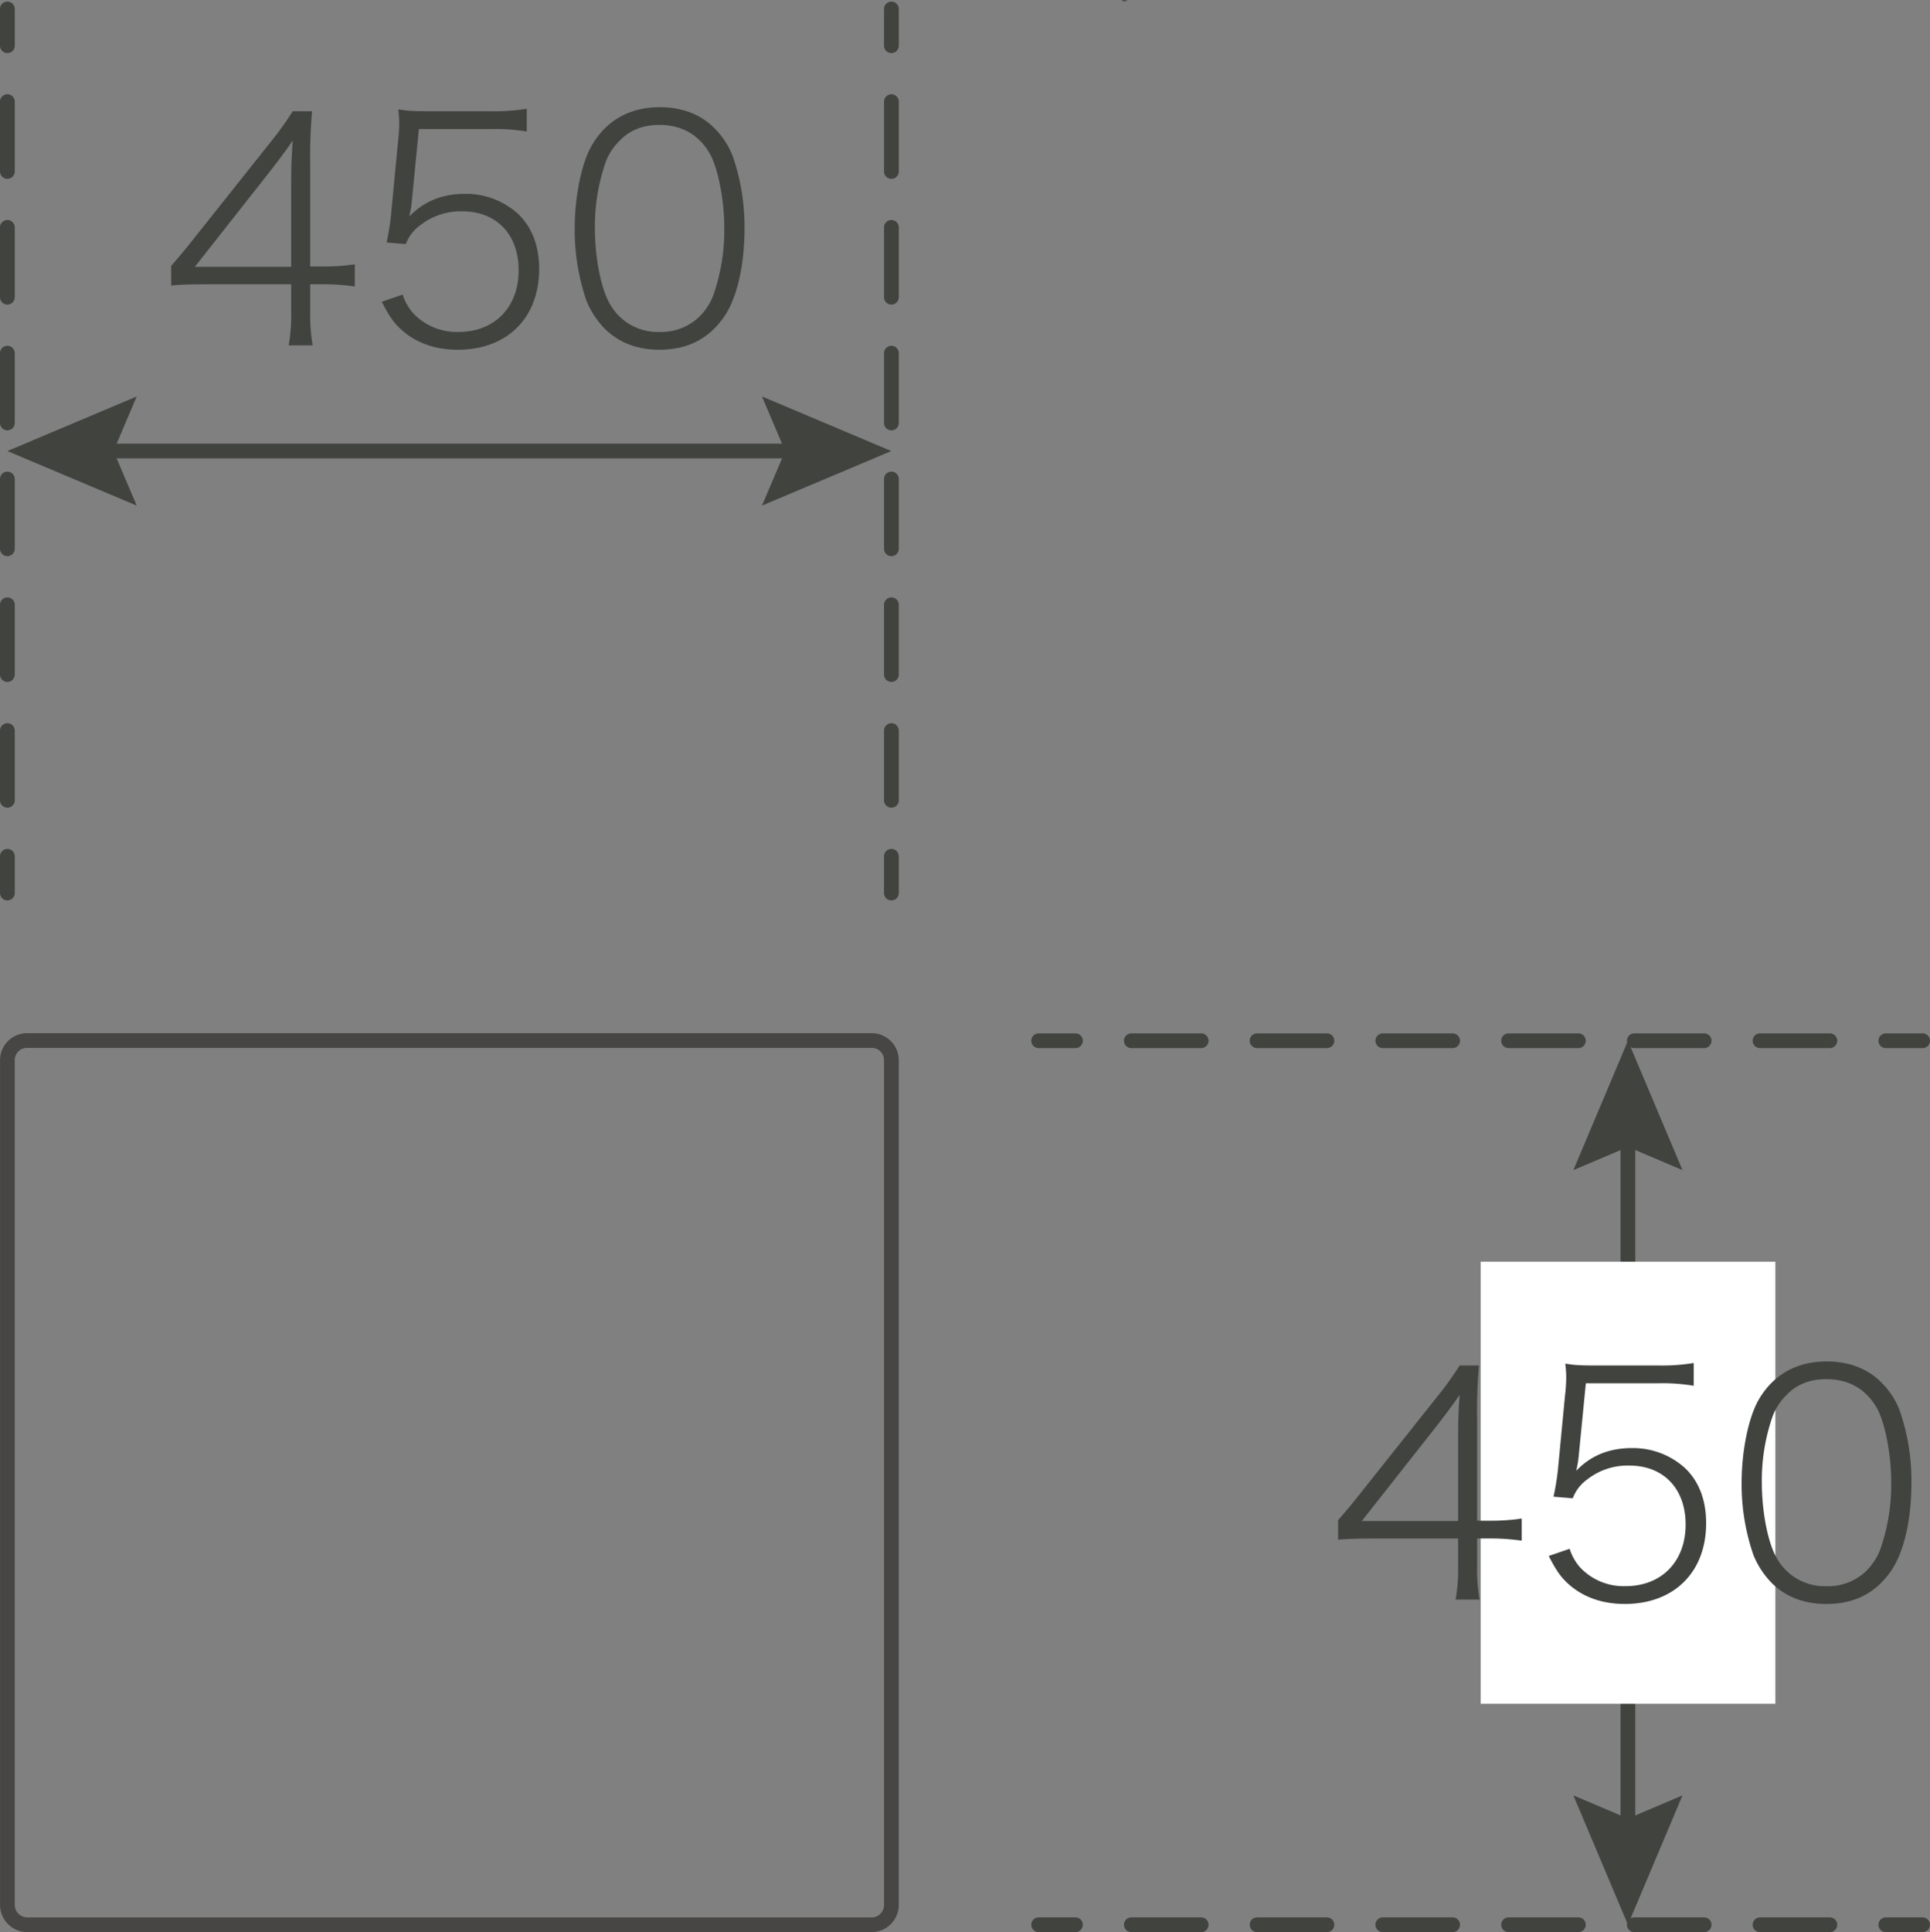 <svg xmlns="http://www.w3.org/2000/svg" xmlns:xlink="http://www.w3.org/1999/xlink" width="640" height="640.552" viewBox="0 0 640 640.552">
  <rect x="0" y="0" width="640" height="640.552" fill="#808080" stroke="none"/>
  <defs>
    <clipPath id="clip-path">
      <rect id="長方形_462" data-name="長方形 462" width="640" height="640.052" fill="none"/>
    </clipPath>
    <clipPath id="clip-pusena450">
      <rect width="640" height="640.552"/>
    </clipPath>
  </defs>
  <g id="pusena450" clip-path="url(#clip-pusena450)">
    <line id="線_14" data-name="線 14" x1="0.71" transform="translate(372.5)" fill="none" stroke="#515350" stroke-linecap="round" stroke-linejoin="round" stroke-width="1"/>
    <g id="グループ_328" data-name="グループ 328" transform="translate(0 0.5)">
      <g id="グループ_327" data-name="グループ 327" transform="translate(0 0)" clip-path="url(#clip-path)">
        <path id="パス_2507" data-name="パス 2507" d="M33.626,261.153a2.446,2.446,0,0,1-2.447-2.448V23.971a2.448,2.448,0,0,1,4.895,0V258.706a2.446,2.446,0,0,1-2.448,2.448" transform="translate(506.2 349.734)" fill="#41433f"/>
        <path id="パス_2508" data-name="パス 2508" d="M30.271,62.873l18.1-7.687,18.08,7.687L48.368,19.99Z" transform="translate(491.471 324.549)" fill="#41433f"/>
        <path id="パス_2509" data-name="パス 2509" d="M30.271,34.505l18.1,7.687,18.08-7.687L48.368,77.388Z" transform="translate(491.471 560.215)" fill="#41433f"/>
        <rect id="長方形_461" data-name="長方形 461" width="97.727" height="146.573" transform="translate(490.996 417.779)" fill="#fff"/>
        <path id="パス_2510" data-name="パス 2510" d="M34.491,24.726h-12.2a2.439,2.439,0,1,1,0-4.878h12.2a2.439,2.439,0,1,1,0,4.878" transform="translate(322.135 322.247)" fill="#41433f"/>
        <path id="パス_2511" data-name="パス 2511" d="M255.721,24.726H232.556a2.439,2.439,0,1,1,0-4.878h23.165a2.439,2.439,0,0,1,0,4.878m-41.693,0H190.862a2.439,2.439,0,1,1,0-4.878h23.165a2.439,2.439,0,0,1,0,4.878m-41.711,0H149.169a2.439,2.439,0,1,1,0-4.878h23.148a2.439,2.439,0,1,1,0,4.878m-41.693,0H107.458a2.439,2.439,0,0,1,0-4.878h23.165a2.439,2.439,0,1,1,0,4.878m-41.693,0H65.765a2.439,2.439,0,0,1,0-4.878H88.93a2.439,2.439,0,1,1,0,4.878m-41.693,0H24.071a2.439,2.439,0,1,1,0-4.878H47.236a2.439,2.439,0,1,1,0,4.878" transform="translate(351.083 322.247)" fill="#41433f"/>
        <path id="パス_2512" data-name="パス 2512" d="M50.79,24.726h-12.2a2.439,2.439,0,1,1,0-4.878h12.2a2.439,2.439,0,1,1,0,4.878" transform="translate(586.762 322.247)" fill="#41433f"/>
        <path id="パス_2513" data-name="パス 2513" d="M34.491,41.73h-12.2a2.439,2.439,0,1,1,0-4.878h12.2a2.439,2.439,0,1,1,0,4.878" transform="translate(322.135 598.32)" fill="#41433f"/>
        <path id="パス_2514" data-name="パス 2514" d="M255.721,41.73H232.556a2.439,2.439,0,1,1,0-4.878h23.165a2.439,2.439,0,0,1,0,4.878m-41.693,0H190.862a2.439,2.439,0,1,1,0-4.878h23.165a2.439,2.439,0,0,1,0,4.878m-41.711,0H149.169a2.439,2.439,0,1,1,0-4.878h23.148a2.439,2.439,0,1,1,0,4.878m-41.693,0H107.458a2.439,2.439,0,0,1,0-4.878h23.165a2.439,2.439,0,1,1,0,4.878m-41.693,0H65.765a2.439,2.439,0,0,1,0-4.878H88.93a2.439,2.439,0,1,1,0,4.878m-41.693,0H24.071a2.439,2.439,0,1,1,0-4.878H47.236a2.439,2.439,0,1,1,0,4.878" transform="translate(351.083 598.32)" fill="#41433f"/>
        <path id="パス_2515" data-name="パス 2515" d="M50.79,41.73h-12.2a2.439,2.439,0,1,1,0-4.878h12.2a2.439,2.439,0,1,1,0,4.878" transform="translate(586.762 598.32)" fill="#41433f"/>
        <path id="パス_2516" data-name="パス 2516" d="M25.744,77.5c2.809-3.206,4.447-5.171,6.326-7.549L58.63,36.56a110.308,110.308,0,0,0,7.429-10.324H72.47A168.372,168.372,0,0,0,71.85,43.8V77.7h3.93a69.2,69.2,0,0,0,10.859-.724v7.342A70.958,70.958,0,0,0,75.676,83.6H71.85v9.411a56.5,56.5,0,0,0,.827,10.841H64.714A58.091,58.091,0,0,0,65.541,92.9V83.6H37.947c-5.378,0-9.1.1-12.2.4Zm39.8-27.077c0-5.688.1-8.894.517-14.478-2.172,3.206-4.343,6.1-7.635,10.342L33.6,77.806H65.541Z" transform="translate(417.975 425.961)" fill="#41433f"/>
        <path id="パス_2517" data-name="パス 2517" d="M39.725,57.092a33.932,33.932,0,0,1-.827,4.843C43.741,56.868,49.86,54.4,57.305,54.4a25.608,25.608,0,0,1,17.874,6.808c4.533,4.447,6.808,10.566,6.808,18.1,0,16.219-10.634,26.767-26.957,26.767-7.567,0-13.858-2.275-18.718-6.619-2.585-2.379-4.033-4.447-6.515-9.29l6.929-2.379a17.289,17.289,0,0,0,3.4,6.1,19.851,19.851,0,0,0,15.1,6.291c12,0,19.959-8.17,19.959-20.442,0-11.91-7.342-19.545-18.7-19.545a21.706,21.706,0,0,0-13.961,4.636,13.4,13.4,0,0,0-4.757,6.222l-6.394-.534A80.085,80.085,0,0,0,33,59.884L35.175,37.15a54.579,54.579,0,0,0,.414-6.222,38.72,38.72,0,0,0-.31-4.533c3.1.517,4.654.62,10.962.62H66.285a64.027,64.027,0,0,0,11.582-.827v7.549a62.5,62.5,0,0,0-11.582-.827H42.1Z" transform="translate(483.778 425.182)" fill="#41433f"/>
        <path id="パス_2518" data-name="パス 2518" d="M43.419,99.531a28.588,28.588,0,0,1-6-9.2,71.711,71.711,0,0,1-3.913-23.872c0-10.945,2.379-22.217,5.895-28.008,4.843-8.049,12.5-12.289,22.3-12.289,7.342,0,13.668,2.361,18.2,7.032a26.046,26.046,0,0,1,6,9.187,71.117,71.117,0,0,1,3.913,23.992c0,12.5-2.568,23.561-7.118,29.749-5.067,7.032-12,10.445-21.079,10.445-7.446,0-13.547-2.379-18.2-7.032M48.382,37.31a18.936,18.936,0,0,0-4.74,7.446,64.4,64.4,0,0,0-3.43,21.614c0,9.807,2.068,20.131,4.964,25.009a18.151,18.151,0,0,0,16.443,9.29,18.2,18.2,0,0,0,13.22-5.05A20.135,20.135,0,0,0,79.7,87.862a65.317,65.317,0,0,0,3.413-21.6c0-9.411-2.068-19.976-4.861-24.82-3.619-6.2-9.307-9.411-16.633-9.411-5.481,0-9.945,1.758-13.237,5.274" transform="translate(544.029 424.695)" fill="#41433f"/>
        <path id="パス_2519" data-name="パス 2519" d="M288.994,317.868H9.033A9.04,9.04,0,0,1,0,308.837V28.738a8.968,8.968,0,0,1,9.032-8.894H288.994a8.968,8.968,0,0,1,9.032,8.894v280.1a9.04,9.04,0,0,1-9.032,9.032M9.033,24.722a4.052,4.052,0,0,0-4.154,4.016v280.1a4.156,4.156,0,0,0,4.154,4.154H288.994a4.1,4.1,0,0,0,4.137-4.154V28.738a4.037,4.037,0,0,0-4.137-4.016Z" transform="translate(0.016 322.182)" fill="#474645"/>
        <path id="パス_2520" data-name="パス 2520" d="M238.926,13.383H4.139a2.439,2.439,0,1,1,0-4.878H238.926a2.439,2.439,0,1,1,0,4.878" transform="translate(27.471 138.084)" fill="#41433f"/>
        <path id="パス_2521" data-name="パス 2521" d="M14.66,7.6l7.687,18.1L14.66,43.775l42.883-18.08Z" transform="translate(238.022 123.34)" fill="#41433f"/>
        <path id="パス_2522" data-name="パス 2522" d="M43.025,7.6l-7.687,18.1,7.687,18.08L.142,25.695Z" transform="translate(2.307 123.34)" fill="#41433f"/>
        <path id="パス_2523" data-name="パス 2523" d="M3.293,53.37C6.1,50.164,7.74,48.2,9.619,45.821l26.56-33.386A110.322,110.322,0,0,0,43.608,2.111h6.412a168.381,168.381,0,0,0-.62,17.563v33.9h3.93a69.191,69.191,0,0,0,10.859-.724V60.2a70.955,70.955,0,0,0-10.962-.724H49.4v9.411a56.492,56.492,0,0,0,.827,10.841H42.263a58.094,58.094,0,0,0,.827-10.945V59.472H15.5c-5.378,0-9.1.1-12.2.4Zm39.8-27.077c0-5.688.1-8.894.517-14.478-2.172,3.206-4.343,6.1-7.635,10.341L11.153,53.681H43.09Z" transform="translate(53.465 34.272)" fill="#41433f"/>
        <path id="パス_2524" data-name="パス 2524" d="M17.29,32.967a32.14,32.14,0,0,1-.845,4.843c4.86-5.067,10.962-7.532,18.408-7.532a25.608,25.608,0,0,1,17.874,6.808c4.533,4.447,6.808,10.566,6.808,18.1,0,16.219-10.617,26.767-26.957,26.767-7.567,0-13.858-2.275-18.718-6.619-2.568-2.379-4.016-4.447-6.515-9.29l6.929-2.379a17.29,17.29,0,0,0,3.4,6.1,19.9,19.9,0,0,0,15.1,6.291c12,0,19.959-8.17,19.959-20.442,0-11.91-7.342-19.545-18.7-19.545a21.739,21.739,0,0,0-13.961,4.636,13.4,13.4,0,0,0-4.757,6.222l-6.377-.534a80.324,80.324,0,0,0,1.62-10.634l2.172-22.734A54.578,54.578,0,0,0,13.136,6.8a38.717,38.717,0,0,0-.31-4.533c3.12.517,4.654.62,10.962.62H43.833a64.026,64.026,0,0,0,11.582-.827V9.612a62.5,62.5,0,0,0-11.582-.827H19.651Z" transform="translate(119.252 33.493)" fill="#41433f"/>
        <path id="パス_2525" data-name="パス 2525" d="M20.968,75.406a28.588,28.588,0,0,1-6-9.2A71.711,71.711,0,0,1,11.057,42.33c0-10.945,2.361-22.217,5.895-28.008,4.843-8.049,12.5-12.289,22.3-12.289,7.342,0,13.651,2.361,18.2,7.032a26.284,26.284,0,0,1,6,9.187,71.118,71.118,0,0,1,3.913,23.992c0,12.5-2.568,23.561-7.118,29.749-5.067,7.032-12,10.445-21.079,10.445-7.446,0-13.547-2.379-18.2-7.032m4.964-62.221a18.743,18.743,0,0,0-4.74,7.446,64.4,64.4,0,0,0-3.43,21.614c0,9.807,2.068,20.131,4.964,25.009a18.151,18.151,0,0,0,16.443,9.29,18.223,18.223,0,0,0,13.22-5.05,20.135,20.135,0,0,0,4.86-7.756,65.316,65.316,0,0,0,3.413-21.6c0-9.411-2.068-19.976-4.861-24.82-3.62-6.2-9.307-9.411-16.633-9.411-5.481,0-9.928,1.758-13.237,5.274" transform="translate(179.519 33.006)" fill="#41433f"/>
        <path id="パス_2526" data-name="パス 2526" d="M2.447,17.1A2.446,2.446,0,0,1,0,14.65V2.43a2.448,2.448,0,0,1,4.895,0V14.65A2.446,2.446,0,0,1,2.447,17.1" transform="translate(0 -0.002)" fill="#41433f"/>
        <path id="パス_2527" data-name="パス 2527" d="M2.447,238.311A2.457,2.457,0,0,1,0,235.864V212.7a2.448,2.448,0,0,1,4.895,0v23.165a2.457,2.457,0,0,1-2.447,2.447m0-41.693A2.457,2.457,0,0,1,0,194.17V170.988a2.448,2.448,0,0,1,4.895,0V194.17a2.457,2.457,0,0,1-2.447,2.447m0-41.693A2.457,2.457,0,0,1,0,152.477V129.295a2.448,2.448,0,0,1,4.895,0v23.182a2.457,2.457,0,0,1-2.447,2.447m0-41.711A2.457,2.457,0,0,1,0,110.766V87.618a2.447,2.447,0,0,1,4.895,0v23.148a2.457,2.457,0,0,1-2.447,2.447m0-41.693A2.457,2.457,0,0,1,0,69.073V45.925a2.447,2.447,0,0,1,4.895,0V69.073A2.457,2.457,0,0,1,2.447,71.52m0-41.693A2.446,2.446,0,0,1,0,27.379V4.231a2.447,2.447,0,1,1,4.895,0V27.379a2.446,2.446,0,0,1-2.447,2.447" transform="translate(0 28.963)" fill="#41433f"/>
        <path id="パス_2528" data-name="パス 2528" d="M2.447,33.4A2.446,2.446,0,0,1,0,30.948V18.728a2.448,2.448,0,0,1,4.895,0v12.22A2.446,2.446,0,0,1,2.447,33.4" transform="translate(0 264.609)" fill="#41433f"/>
        <path id="パス_2529" data-name="パス 2529" d="M19.456,17.1a2.446,2.446,0,0,1-2.447-2.447V2.43a2.448,2.448,0,0,1,4.895,0V14.65A2.446,2.446,0,0,1,19.456,17.1" transform="translate(276.139 -0.002)" fill="#41433f"/>
        <path id="パス_2530" data-name="パス 2530" d="M19.456,238.311a2.457,2.457,0,0,1-2.447-2.447V212.7a2.448,2.448,0,0,1,4.895,0v23.165a2.457,2.457,0,0,1-2.447,2.447m0-41.693a2.457,2.457,0,0,1-2.447-2.447V170.988a2.448,2.448,0,0,1,4.895,0V194.17a2.457,2.457,0,0,1-2.447,2.447m0-41.693a2.457,2.457,0,0,1-2.447-2.447V129.295a2.448,2.448,0,0,1,4.895,0v23.182a2.457,2.457,0,0,1-2.447,2.447m0-41.711a2.457,2.457,0,0,1-2.447-2.447V87.618a2.447,2.447,0,0,1,4.895,0v23.148a2.457,2.457,0,0,1-2.447,2.447m0-41.693a2.457,2.457,0,0,1-2.447-2.447V45.925a2.447,2.447,0,0,1,4.895,0V69.073a2.457,2.457,0,0,1-2.447,2.447m0-41.693a2.446,2.446,0,0,1-2.447-2.447V4.231a2.447,2.447,0,0,1,4.895,0V27.379a2.446,2.446,0,0,1-2.447,2.447" transform="translate(276.139 28.963)" fill="#41433f"/>
        <path id="パス_2531" data-name="パス 2531" d="M19.456,33.4a2.446,2.446,0,0,1-2.447-2.447V18.728a2.448,2.448,0,0,1,4.895,0v12.22A2.446,2.446,0,0,1,19.456,33.4" transform="translate(276.139 264.609)" fill="#41433f"/>
      </g>
    </g>
  </g>
</svg>
